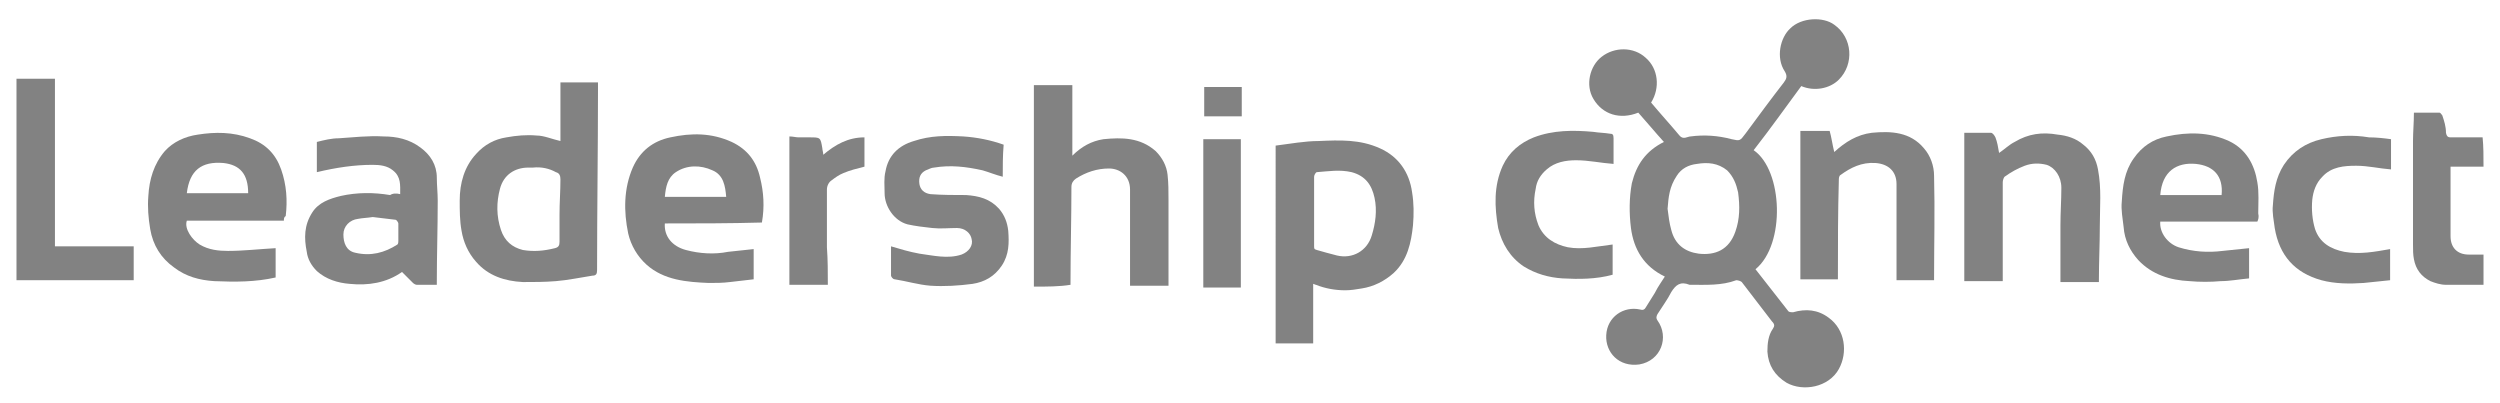 <?xml version="1.0" encoding="utf-8"?>
<!-- Generator: Adobe Illustrator 21.0.0, SVG Export Plug-In . SVG Version: 6.00 Build 0)  -->
<svg version="1.1" id="Layer_1" xmlns="http://www.w3.org/2000/svg" xmlns:xlink="http://www.w3.org/1999/xlink" x="0px" y="0px"
	 viewBox="0 0 273 44" style="enable-background:new 0 0 273 44;" xml:space="preserve">
<style type="text/css">
	.st0{fill:#828282;}
</style>
<g>
	<path class="st0" d="M181.8,30.2c-2.3-1.1-3.4-3-3.7-5.3c-0.2-1.6-0.2-3.3,0.1-4.9c0.5-2,1.5-3.5,3.5-4.5c-1-1.1-1.9-2.2-2.8-3.2
		c-2,0.8-3.9,0.2-4.9-1.5c-0.9-1.5-0.4-3.6,0.9-4.6c1.4-1.1,3.5-1.1,4.8,0.1c1.4,1.2,1.6,3.3,0.6,4.9c1,1.2,2.1,2.4,3.1,3.6
		c0.4,0.5,0.9,0.1,1.2,0.1c1.5-0.2,3-0.1,4.5,0.3c0.9,0.2,0.9,0.2,1.5-0.6c1.4-1.9,2.8-3.8,4.2-5.6c0.3-0.4,0.4-0.7,0.1-1.2
		c-1-1.5-0.5-3.7,0.6-4.7c1.2-1.2,3.6-1.3,4.8-0.4c2,1.4,2.2,4.3,0.5,6c-1,1-2.7,1.3-4.1,0.7c-1.7,2.3-3.4,4.7-5.2,7
		c3.2,2.2,3.5,10.3,0.2,13c1.2,1.5,2.4,3.1,3.6,4.6c0.1,0.1,0.4,0.1,0.5,0.1c1.4-0.4,2.7-0.3,3.9,0.6c1.8,1.3,2.1,3.8,1.1,5.6
		c-1.1,2-3.9,2.5-5.7,1.5c-1.3-0.8-2-1.9-2.1-3.4c0-0.9,0.1-1.8,0.6-2.5c0.2-0.3,0.2-0.5-0.1-0.8c-1.1-1.4-2.2-2.9-3.3-4.3
		c-0.1-0.1-0.4-0.2-0.6-0.2c-1.6,0.6-3.3,0.5-5,0.5c0,0-0.1,0-0.1,0c-1-0.4-1.5,0-2,0.8c-0.4,0.8-1,1.6-1.5,2.4
		c-0.1,0.2-0.2,0.4,0,0.7c1.3,1.8,0.4,4.4-2,4.8c-2.2,0.3-3.7-1.3-3.6-3.2c0.1-2,1.9-3.2,3.7-2.8c0.3,0.1,0.5,0,0.6-0.2
		c0.3-0.5,0.7-1.1,1-1.6C181.1,31.2,181.5,30.7,181.8,30.2z M182.1,22.8c0.1,0.8,0.2,1.6,0.4,2.3c0.4,1.6,1.5,2.4,3,2.6
		c1.8,0.2,3.3-0.4,4-2.4c0.5-1.4,0.5-2.8,0.3-4.3c-0.2-0.9-0.5-1.7-1.2-2.4c-1-0.8-2.1-0.9-3.3-0.7c-0.9,0.1-1.7,0.5-2.2,1.3
		C182.3,20.4,182.2,21.5,182.1,22.8z"/>
	<path class="st0" d="M61.2,15.4c0-2.1,0-4.2,0-6.4c1.4,0,2.7,0,4.1,0c0,0.2,0,0.3,0,0.5c0,0.1,0,0.3,0,0.4c0,6.5-0.1,13.1-0.1,19.6
		c0,0.4-0.1,0.6-0.5,0.6c-1.3,0.2-2.7,0.5-4,0.6c-1.2,0.1-2.4,0.1-3.6,0.1c-2-0.1-3.8-0.7-5.1-2.2c-0.9-1-1.4-2.2-1.6-3.4
		c-0.2-1.1-0.2-2.2-0.2-3.3c0-1.9,0.5-3.7,1.8-5.1c0.9-1,2-1.6,3.3-1.8c1.1-0.2,2.2-0.3,3.3-0.2C59.4,14.8,60.3,15.2,61.2,15.4z
		 M58.2,18.3c-0.2,0-0.4,0-0.5,0c-1.5,0-2.7,0.8-3.1,2.3c-0.4,1.5-0.4,3,0.1,4.5c0.4,1.2,1.2,1.9,2.4,2.2c1.2,0.2,2.3,0.1,3.5-0.2
		c0.4-0.1,0.5-0.3,0.5-0.7c0-1,0-2,0-3c0-1.3,0.1-2.5,0.1-3.8c0-0.4-0.1-0.7-0.5-0.8C60,18.4,59.1,18.2,58.2,18.3z"/>
	<path class="st0" d="M139.3,15.9c1.6-0.2,3.2-0.5,4.7-0.5c2.3-0.1,4.5-0.2,6.7,0.8c2,0.9,3.2,2.6,3.5,4.8c0.2,1.2,0.2,2.4,0.1,3.6
		c-0.2,1.9-0.6,3.8-2.1,5.2c-1,0.9-2.2,1.5-3.5,1.7c-0.6,0.1-1.2,0.2-1.8,0.2c-1.1,0-2.2-0.2-3.2-0.6c-0.1,0-0.2-0.1-0.3-0.1
		c0,2.2,0,4.3,0,6.5c-1.4,0-2.8,0-4.1,0C139.3,30.2,139.3,23.1,139.3,15.9z M143.5,25.4C143.5,25.4,143.6,25.4,143.5,25.4
		c0,0.4,0,1,0,1.4c0,0.4,0,0.4,0.3,0.5c0.7,0.2,1.4,0.4,2.2,0.6c1.7,0.4,3.3-0.5,3.8-2.2c0.4-1.3,0.6-2.7,0.3-4.1
		c-0.3-1.4-1-2.4-2.5-2.8c-1.3-0.3-2.5-0.1-3.8,0c-0.1,0-0.3,0.3-0.3,0.5C143.5,21.4,143.5,23.4,143.5,25.4z"/>
	<path class="st0" d="M112.9,31.3c0-7.4,0-14.7,0-22c1.4,0,2.8,0,4.2,0c0,2.6,0,5.1,0,7.7c1-1,2.1-1.6,3.4-1.8c2-0.2,4-0.2,5.7,1.3
		c0.7,0.7,1.2,1.6,1.3,2.6c0.1,0.9,0.1,1.8,0.1,2.7c0,3.1,0,6.3,0,9.4c-1.4,0-2.7,0-4.2,0c0-0.2,0-0.4,0-0.6c0-3.3,0-6.6,0-9.9
		c0-1.5-1.1-2.3-2.3-2.3c-1.3,0-2.5,0.4-3.6,1.1c-0.3,0.2-0.5,0.5-0.5,0.9c0,3.5-0.1,6.9-0.1,10.4c0,0.1,0,0.2,0,0.3
		C115.7,31.3,114.3,31.3,112.9,31.3z"/>
	<path class="st0" d="M43.7,21.2c0-1,0.1-1.9-0.8-2.6c-0.6-0.5-1.4-0.6-2.2-0.6c-2,0-4,0.3-6.1,0.8c0-1.1,0-2.2,0-3.3
		c0.8-0.2,1.6-0.4,2.4-0.4c1.6-0.1,3.2-0.3,4.9-0.2c1.4,0,2.8,0.3,4,1.2c1.1,0.8,1.8,1.9,1.8,3.3c0,0.8,0.1,1.7,0.1,2.5
		c0,3-0.1,6-0.1,8.9c0,0.1,0,0.1,0,0.3c-0.8,0-1.5,0-2.2,0c-0.1,0-0.3-0.1-0.4-0.2c-0.4-0.4-0.8-0.8-1.2-1.2
		c-1.7,1.2-3.7,1.5-5.7,1.3c-1.3-0.1-2.6-0.5-3.6-1.4c-0.6-0.6-1-1.3-1.1-2.1c-0.3-1.5-0.3-2.9,0.6-4.3c0.7-1.1,1.9-1.5,3.1-1.8
		c1.8-0.4,3.6-0.4,5.4-0.1C42.9,21.1,43.3,21.1,43.7,21.2z M40.7,23.7c-0.6,0.1-1.1,0.1-1.6,0.2c-0.9,0.1-1.6,0.8-1.6,1.7
		c0,0.9,0.3,1.8,1.3,2c1.7,0.4,3.2,0,4.6-0.9c0.1-0.1,0.1-0.3,0.1-0.4c0-0.6,0-1.2,0-1.9c0-0.1-0.2-0.4-0.3-0.4
		C42.4,23.9,41.5,23.8,40.7,23.7z"/>
	<path class="st0" d="M72.6,24.4c-0.1,1.4,0.8,2.5,2.3,2.9c1.5,0.4,3.1,0.5,4.6,0.2c0.9-0.1,1.9-0.2,2.8-0.3c0,1,0,2.1,0,3.3
		c-0.8,0.1-1.7,0.2-2.6,0.3c-0.8,0.1-1.5,0.1-2.3,0.1c-2.4-0.1-4.9-0.3-6.8-2c-1-0.9-1.7-2.1-2-3.4c-0.5-2.4-0.5-4.9,0.5-7.2
		c0.8-1.8,2.2-2.9,4.1-3.3c2.3-0.5,4.5-0.5,6.7,0.5c1.7,0.8,2.7,2.1,3.1,3.9c0.4,1.6,0.5,3.2,0.2,4.9C79.7,24.4,76.1,24.4,72.6,24.4
		z M79.3,21.5c-0.1-1.2-0.3-2.4-1.5-2.9c-1.3-0.6-2.8-0.6-4,0.2c-0.9,0.6-1.1,1.6-1.2,2.7C74.8,21.5,77,21.5,79.3,21.5z"/>
	<path class="st0" d="M246.5,24.2c-3.6,0-7.1,0-10.6,0c-0.1,1.2,0.8,2.4,2,2.8c1.6,0.5,3.2,0.6,4.8,0.4c1-0.1,2-0.2,2.9-0.3
		c0,1.1,0,2.1,0,3.3c-1.1,0.1-2.1,0.3-3.1,0.3c-1.1,0.1-2.3,0.1-3.4,0c-2.1-0.1-4.1-0.7-5.6-2.3c-0.9-1-1.5-2.2-1.6-3.6
		c-0.1-0.9-0.3-1.9-0.2-2.8c0.1-1.7,0.3-3.3,1.3-4.7c0.9-1.3,2.1-2.1,3.6-2.4c2.3-0.5,4.6-0.5,6.8,0.5c1.9,0.9,2.8,2.6,3.1,4.5
		c0.2,1.1,0.1,2.3,0.1,3.4C246.7,23.7,246.6,24,246.5,24.2z M242.6,21.3c0.2-2.1-0.9-3.2-2.8-3.4c-2.1-0.2-3.7,0.8-3.9,3.4
		C238.1,21.3,240.3,21.3,242.6,21.3z"/>
	<path class="st0" d="M31,24.1c-3.6,0-7.1,0-10.6,0c-0.3,0.9,0.6,2.1,1.4,2.6c1,0.6,2.1,0.7,3.1,0.7c1.7,0,3.4-0.2,5.2-0.3
		c0,1,0,2.1,0,3.2c-2.2,0.5-4.4,0.5-6.7,0.4c-1.6-0.1-3.1-0.5-4.4-1.5c-1.4-1-2.3-2.4-2.6-4.2c-0.2-1.2-0.3-2.4-0.2-3.6
		c0.1-1.8,0.6-3.5,1.8-4.9c0.9-1,2.2-1.6,3.6-1.8c1.9-0.3,3.8-0.3,5.7,0.4c1.7,0.6,2.8,1.7,3.4,3.4c0.6,1.7,0.7,3.4,0.5,5.1
		C31,23.7,31,23.9,31,24.1z M27.1,21.1c0-2.1-0.9-3.1-2.7-3.3c-2.4-0.2-3.7,0.8-4,3.3C22.6,21.1,24.8,21.1,27.1,21.1z"/>
	<path class="st0" d="M218.7,30.7c-1.5,0-2.9,0-4.2,0c0-5.4,0-10.8,0-16.2c1,0,1.9,0,2.9,0c0.2,0,0.4,0.3,0.5,0.5
		c0.2,0.5,0.3,1.1,0.4,1.7c0.6-0.4,1.1-0.9,1.7-1.2c1.5-0.9,3-1.1,4.7-0.8c1,0.1,2,0.4,2.8,1.1c0.9,0.7,1.4,1.6,1.6,2.7
		c0.4,2.1,0.2,4.1,0.2,6.2c0,1.9-0.1,3.9-0.1,5.8c0,0.1,0,0.2,0,0.3c-1.4,0-2.7,0-4.2,0c0-0.2,0-0.4,0-0.6c0-1.9,0-3.7,0-5.6
		c0-1.4,0.1-2.7,0.1-4.1c0-1.2-0.7-2.2-1.6-2.5c-0.8-0.2-1.6-0.2-2.4,0.1c-0.8,0.3-1.5,0.7-2.2,1.2c-0.1,0.1-0.2,0.4-0.2,0.6
		c0,2,0,3.9,0,5.9C218.7,27.4,218.7,29,218.7,30.7z"/>
	<path class="st0" d="M207.1,30.6c0-2.7,0-5.4,0-8c0-0.8,0-1.7,0-2.5c0-1.4-0.9-2.2-2.3-2.3c-1.5-0.1-2.7,0.5-3.8,1.3
		c-0.2,0.1-0.2,0.4-0.2,0.6c-0.1,3.5-0.1,6.9-0.1,10.4c0,0.1,0,0.2,0,0.4c-1.4,0-2.7,0-4.1,0c0-5.4,0-10.8,0-16.2c1.1,0,2.2,0,3.2,0
		c0.2,0.7,0.3,1.5,0.5,2.3c1.2-1.1,2.5-1.9,4.1-2.1c2.1-0.2,4.2-0.1,5.7,1.7c0.7,0.8,1.1,1.9,1.1,3c0.1,3.8,0,7.5,0,11.3
		c0,0.1,0,0.1,0,0.1C209.9,30.6,208.5,30.6,207.1,30.6z"/>
	<path class="st0" d="M109.5,19.3c-0.8-0.2-1.5-0.5-2.2-0.7c-1.8-0.4-3.5-0.6-5.3-0.3c-0.3,0-0.6,0.2-0.9,0.3
		c-0.6,0.3-0.8,0.8-0.7,1.5c0.1,0.6,0.5,1,1.2,1.1c1.3,0.1,2.6,0.1,3.9,0.1c1.4,0.1,2.6,0.4,3.6,1.5c0.6,0.7,0.9,1.5,1,2.4
		c0.1,1.3,0.1,2.6-0.7,3.8c-0.8,1.2-1.9,1.8-3.2,2c-1.5,0.2-3.1,0.3-4.6,0.2c-1.3-0.1-2.6-0.5-3.9-0.7c-0.2,0-0.4-0.3-0.4-0.4
		c0-1.1,0-2.1,0-3.2c1,0.3,2,0.6,3.1,0.8c1.5,0.2,3.1,0.6,4.6,0.1c0.8-0.3,1.3-1,1.1-1.7c-0.1-0.6-0.7-1.2-1.6-1.2
		c-0.9,0-1.8,0.1-2.7,0c-0.9-0.1-1.8-0.2-2.7-0.4c-1.5-0.4-2.5-2-2.5-3.4c0-0.8-0.1-1.6,0.1-2.4c0.3-1.7,1.4-2.8,3.1-3.3
		c1.8-0.6,3.5-0.6,5.4-0.5c1.5,0.1,3,0.4,4.4,0.9C109.5,17,109.5,18.1,109.5,19.3z"/>
	<path class="st0" d="M1.8,8.6c1.5,0,2.8,0,4.2,0c0,6.1,0,12.2,0,18.3c2.8,0,5.7,0,8.6,0c0,1.3,0,2.5,0,3.7c-4.2,0-8.5,0-12.8,0
		C1.8,23.2,1.8,15.9,1.8,8.6z"/>
	<path class="st0" d="M261.1,15.2c0,1.2,0,2.3,0,3.3c-1.3-0.1-2.5-0.4-3.8-0.4c-1.3,0-2.7,0.1-3.7,1.2c-0.7,0.7-1,1.6-1.1,2.5
		c-0.1,1.1,0,2.2,0.3,3.2c0.5,1.5,1.7,2.2,3.2,2.5c1.7,0.3,3.3,0,5-0.3c0,1.1,0,2.2,0,3.4c-1,0.1-2,0.2-2.9,0.3
		c-1.5,0.1-3.1,0.1-4.6-0.3c-2.9-0.8-4.6-2.7-5.1-5.7c-0.1-0.8-0.3-1.7-0.2-2.5c0.1-1.5,0.3-3,1.2-4.4c1-1.5,2.4-2.4,4.1-2.8
		c1.7-0.4,3.4-0.5,5.2-0.2C259.5,15,260.4,15.1,261.1,15.2z"/>
	<path class="st0" d="M176.2,17.9c-1.4-0.1-2.7-0.4-4.1-0.4c-1.1,0-2.3,0.2-3.2,1c-0.7,0.6-1.1,1.3-1.2,2.1c-0.3,1.4-0.2,2.7,0.3,4
		c0.6,1.4,1.8,2.1,3.2,2.4c1.6,0.3,3.2-0.1,4.9-0.3c0,1.1,0,2.2,0,3.3c-1.8,0.5-3.7,0.5-5.5,0.4c-1.5-0.1-2.9-0.5-4.2-1.3
		c-1.5-1-2.4-2.5-2.8-4.2c-0.4-2.3-0.5-4.6,0.5-6.8c0.7-1.5,1.9-2.5,3.4-3.1c2.1-0.8,4.3-0.8,6.5-0.6c0.6,0.1,1.2,0.1,1.8,0.2
		c0.3,0,0.4,0.1,0.4,0.5C176.2,16,176.2,17,176.2,17.9z"/>
	<path class="st0" d="M271.2,18.2c-1.2,0-2.3,0-3.6,0c0,0.2,0,0.4,0,0.6c0,2.3,0,4.7,0,7c0,1.2,0.7,2,2,2c0.5,0,1,0,1.6,0
		c0,1.1,0,2.1,0,3.3c-1.4,0-2.8,0-4.1,0c-0.6,0-1.2-0.2-1.7-0.4c-1-0.5-1.6-1.3-1.8-2.4c-0.1-0.5-0.1-1-0.1-1.6c0-3.8,0-7.5,0-11.3
		c0-1,0.1-2,0.1-3.1c0.9,0,1.9,0,2.8,0c0.1,0,0.2,0.2,0.3,0.3c0.2,0.6,0.4,1.2,0.4,1.9c0.1,0.5,0.3,0.5,0.6,0.5c1.1,0,2.2,0,3.4,0
		C271.2,16,271.2,17,271.2,18.2z"/>
	<path class="st0" d="M90.4,31.1c-1.5,0-2.9,0-4.2,0c0-5.4,0-10.8,0-16.2c0.4,0,0.7,0.1,1,0.1c0.4,0,0.8,0,1.2,0
		c1.2,0,1.2,0,1.4,1.2c0,0.2,0.1,0.4,0.1,0.7c1.3-1.1,2.7-1.9,4.5-1.9c0,1.1,0,2.2,0,3.2c-0.8,0.2-1.6,0.4-2.3,0.7
		c-0.5,0.2-0.9,0.5-1.3,0.8c-0.3,0.2-0.5,0.6-0.5,1c0,2.1,0,4.2,0,6.3C90.4,28.4,90.4,29.7,90.4,31.1z"/>
	<path class="st0" d="M131.4,15.2c1.5,0,2.8,0,4.1,0c0,5.4,0,10.8,0,16.2c-1.4,0-2.8,0-4.1,0C131.4,26,131.4,20.7,131.4,15.2z"/>
	<path class="st0" d="M135.6,12.7c-1.4,0-2.7,0-4.1,0c0-1.1,0-2.1,0-3.2c1.4,0,2.7,0,4.1,0C135.6,10.6,135.6,11.6,135.6,12.7z"/>
</g>
</svg>
